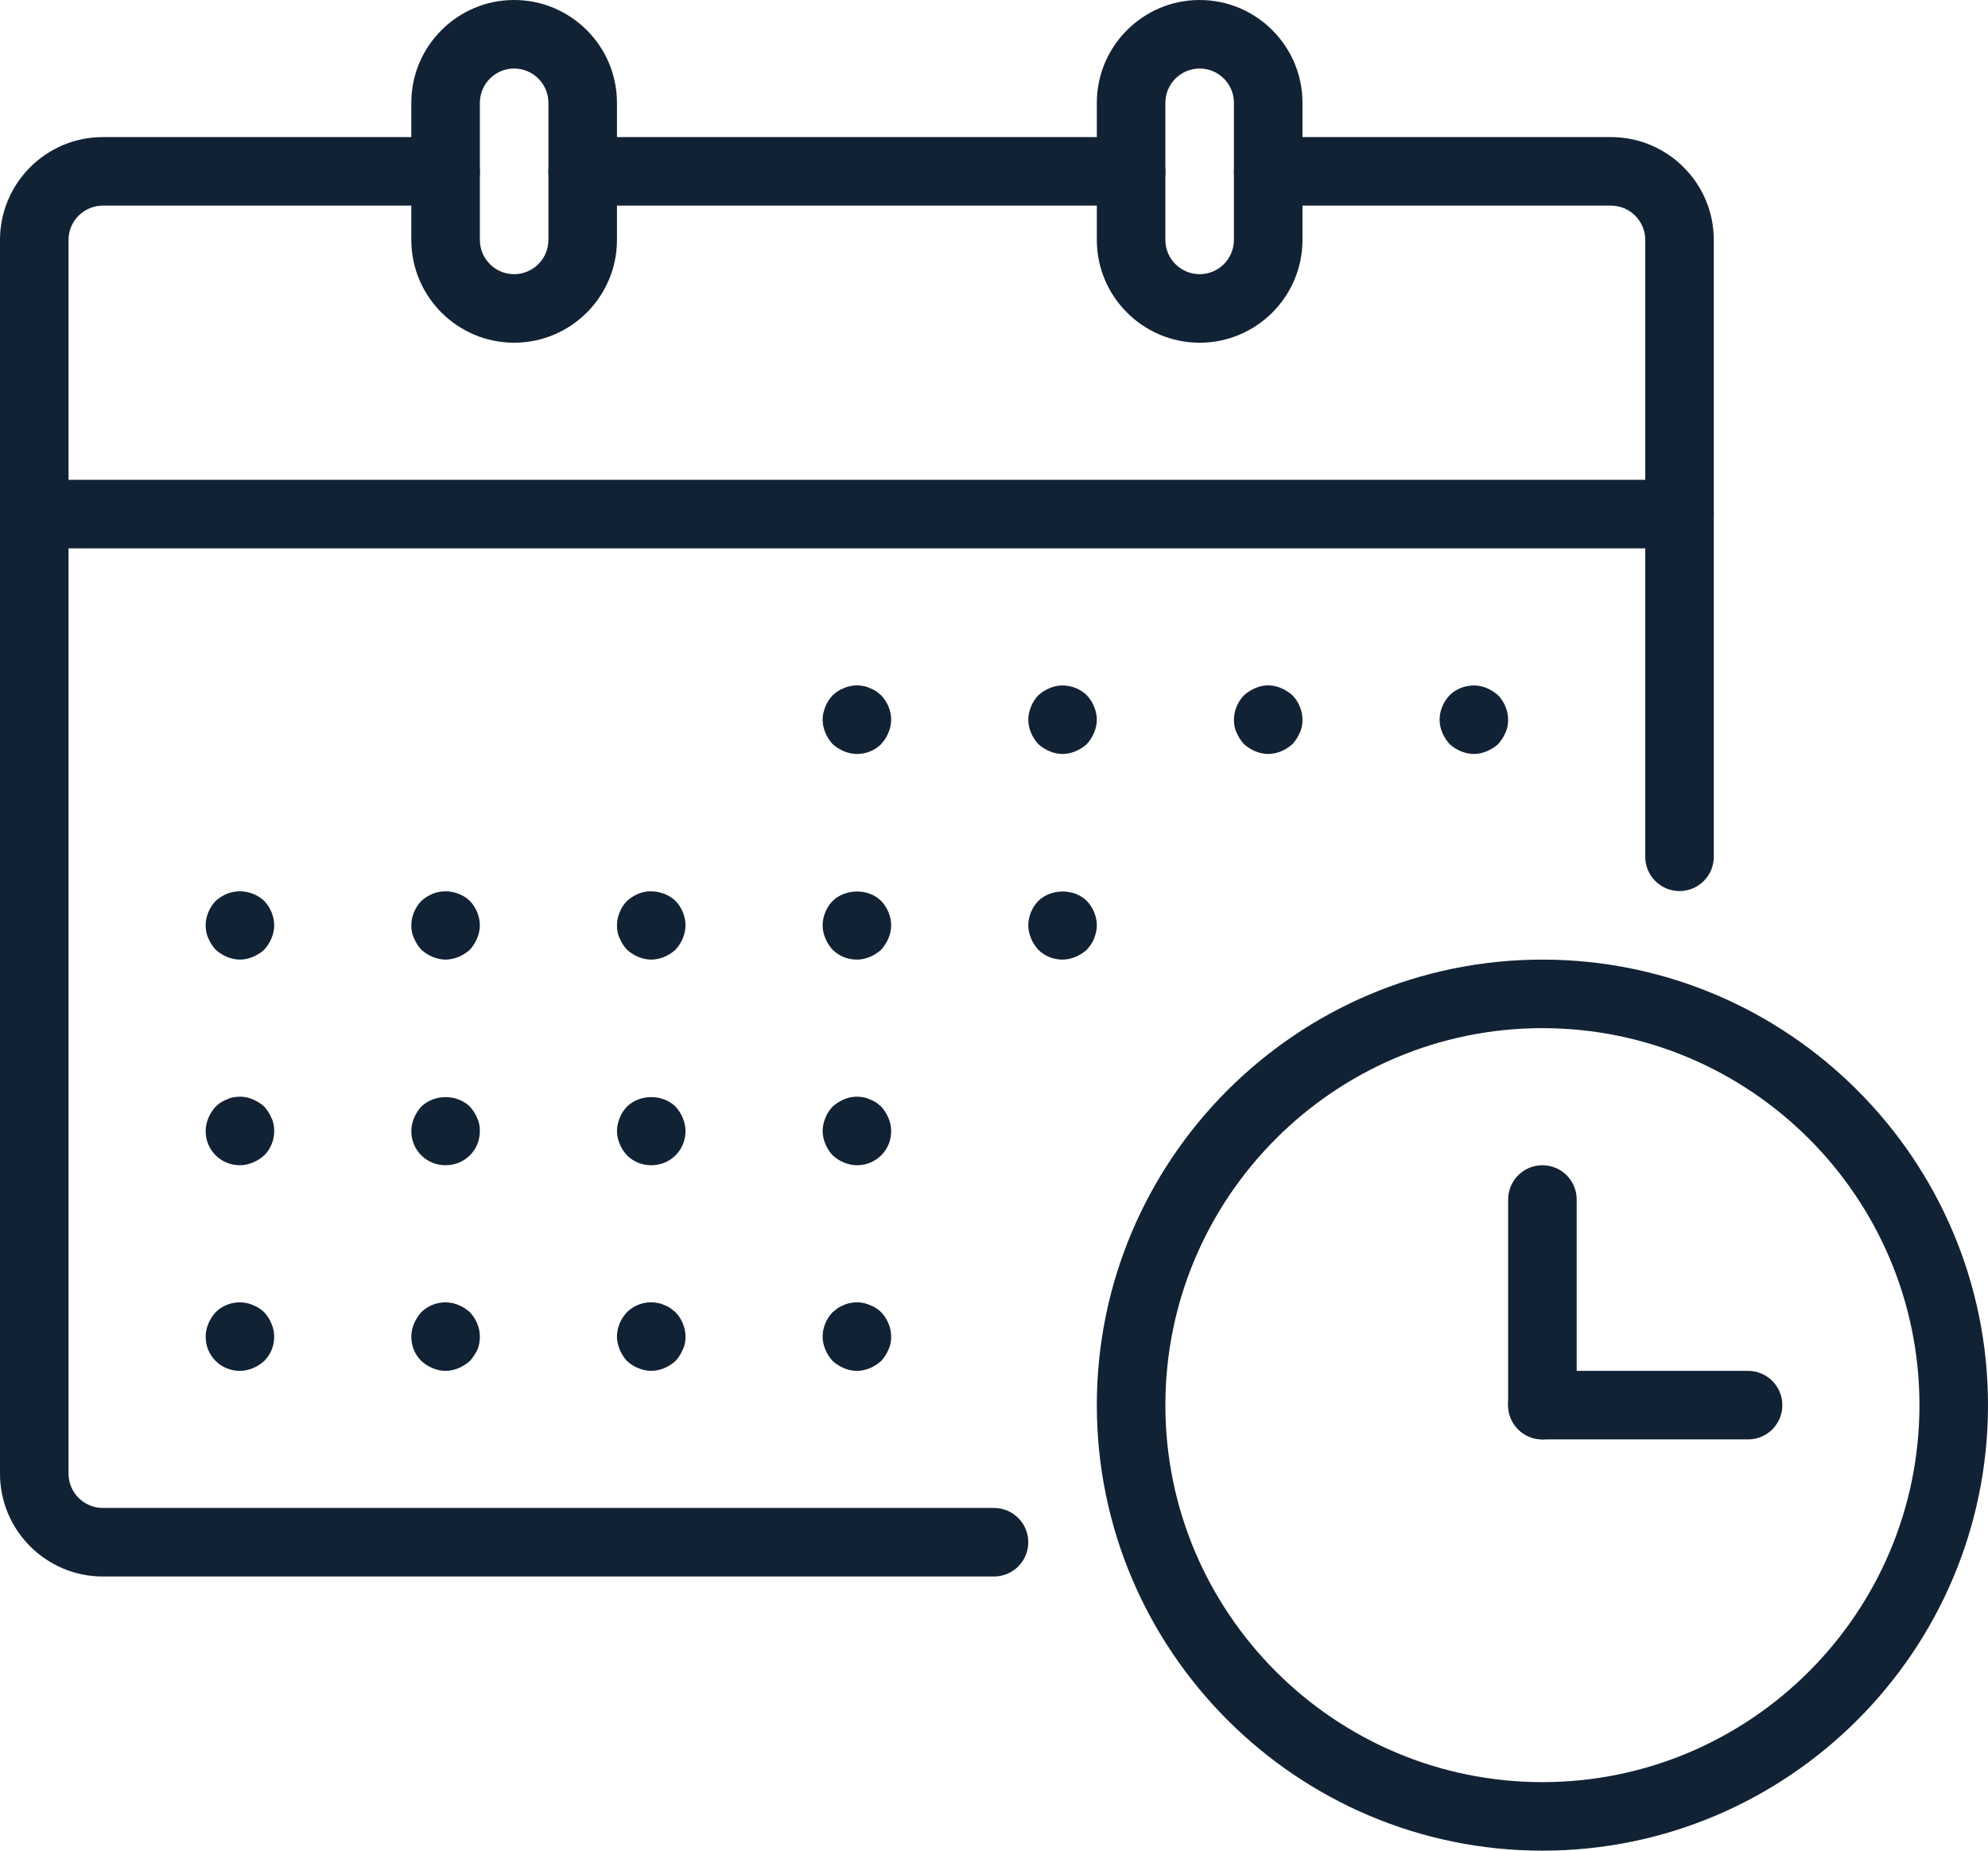 <?xml version="1.0" encoding="UTF-8" standalone="no"?>
<svg width="58px" height="54px" viewBox="0 0 58 54" version="1.1" xmlns="http://www.w3.org/2000/svg" xmlns:xlink="http://www.w3.org/1999/xlink">
    <!-- Generator: Sketch 39.1 (31720) - http://www.bohemiancoding.com/sketch -->
    <title>icon</title>
    <desc>Created with Sketch.</desc>
    <defs></defs>
    <g id="Page-1" stroke="none" stroke-width="1" fill="none" fill-rule="evenodd">
        <g id="Solution" transform="translate(-1370, -2566)" fill="#122235">
            <g id="features" transform="translate(0, 2375)">
                <g id="row-1" transform="translate(383, 190)">
                    <g id="icon" transform="translate(987, 1)">
                        <path d="M49,26 C48.448,26 48,25.553 48,25 L48,7 C48,6.448 47.551,6 47,6 L37,6 C36.448,6 36,5.553 36,5 C36,4.447 36.448,4 37,4 L47,4 C48.654,4 50,5.346 50,7 L50,25 C50,25.553 49.552,26 49,26" id="Fill-1"></path>
                        <path d="M29,46 L3,46 C1.346,46 0,44.654 0,43 L0,7 C0,5.346 1.346,4 3,4 L13,4 C13.552,4 14,4.447 14,5 C14,5.553 13.552,6 13,6 L3,6 C2.449,6 2,6.448 2,7 L2,43 C2,43.552 2.449,44 3,44 L29,44 C29.552,44 30,44.447 30,45 C30,45.553 29.552,46 29,46" id="Fill-3"></path>
                        <path d="M33,6 L17,6 C16.448,6 16,5.553 16,5 C16,4.447 16.448,4 17,4 L33,4 C33.552,4 34,4.447 34,5 C34,5.553 33.552,6 33,6" id="Fill-5"></path>
                        <path d="M15,2 C14.449,2 14,2.448 14,3 L14,7 C14,7.552 14.449,8 15,8 C15.551,8 16,7.552 16,7 L16,3 C16,2.448 15.551,2 15,2 M15,10 C13.346,10 12,8.654 12,7 L12,3 C12,1.346 13.346,0 15,0 C16.654,0 18,1.346 18,3 L18,7 C18,8.654 16.654,10 15,10" id="Fill-7"></path>
                        <path d="M49,16 L1,16 C0.448,16 0,15.553 0,15 C0,14.447 0.448,14 1,14 L49,14 C49.552,14 50,14.447 50,15 C50,15.553 49.552,16 49,16" id="Fill-9"></path>
                        <path d="M43,22 C42.87,22 42.74,21.97 42.62,21.92 C42.5,21.87 42.39,21.8 42.29,21.71 C42.2,21.609 42.13,21.5 42.08,21.38 C42.03,21.26 42,21.13 42,21 C42,20.74 42.11,20.479 42.29,20.29 C42.57,20.01 43.02,19.92 43.38,20.08 C43.5,20.13 43.61,20.2 43.71,20.29 C43.89,20.479 44,20.74 44,21 C44,21.13 43.98,21.26 43.92,21.38 C43.87,21.5 43.8,21.609 43.71,21.71 C43.61,21.8 43.5,21.87 43.38,21.92 C43.26,21.97 43.13,22 43,22" id="Fill-11"></path>
                        <path d="M37,22 C36.87,22 36.74,21.97 36.62,21.92 C36.5,21.87 36.39,21.8 36.29,21.71 C36.2,21.609 36.13,21.5 36.08,21.38 C36.02,21.26 36,21.13 36,21 C36,20.74 36.11,20.479 36.29,20.29 C36.39,20.2 36.5,20.13 36.62,20.08 C36.86,19.97 37.14,19.97 37.38,20.08 C37.5,20.13 37.61,20.2 37.71,20.29 C37.89,20.479 38,20.74 38,21 C38,21.13 37.98,21.26 37.92,21.38 C37.87,21.5 37.8,21.609 37.71,21.71 C37.61,21.8 37.5,21.87 37.38,21.92 C37.26,21.97 37.13,22 37,22" id="Fill-13"></path>
                        <path d="M31,28 C30.73,28 30.48,27.899 30.29,27.71 C30.2,27.609 30.13,27.5 30.08,27.38 C30.03,27.26 30,27.13 30,27 C30,26.74 30.11,26.479 30.29,26.29 C30.67,25.92 31.34,25.92 31.71,26.29 C31.89,26.479 32,26.74 32,27 C32,27.13 31.97,27.26 31.92,27.38 C31.88,27.5 31.8,27.609 31.71,27.71 C31.61,27.8 31.5,27.87 31.38,27.92 C31.26,27.97 31.13,28 31,28" id="Fill-15"></path>
                        <path d="M25,28 C24.73,28 24.48,27.899 24.29,27.71 C24.2,27.609 24.13,27.5 24.08,27.38 C24.03,27.26 24,27.13 24,27 C24,26.74 24.11,26.479 24.29,26.29 C24.67,25.92 25.34,25.92 25.71,26.29 C25.89,26.479 26,26.74 26,27 C26,27.13 25.97,27.26 25.92,27.38 C25.87,27.5 25.8,27.609 25.71,27.71 C25.61,27.8 25.5,27.87 25.38,27.92 C25.26,27.97 25.13,28 25,28" id="Fill-17"></path>
                        <path d="M19,28 C18.87,28 18.74,27.97 18.62,27.92 C18.5,27.87 18.39,27.8 18.29,27.71 C18.2,27.609 18.13,27.5 18.08,27.38 C18.02,27.26 18,27.13 18,27 C18,26.74 18.11,26.479 18.29,26.29 C18.39,26.2 18.5,26.13 18.62,26.08 C18.98,25.93 19.43,26.02 19.71,26.29 C19.89,26.479 20,26.74 20,27 C20,27.13 19.97,27.26 19.92,27.38 C19.87,27.5 19.8,27.609 19.71,27.71 C19.61,27.8 19.5,27.87 19.38,27.92 C19.26,27.97 19.13,28 19,28" id="Fill-19"></path>
                        <path d="M13,28 C12.87,28 12.74,27.97 12.62,27.92 C12.5,27.87 12.39,27.8 12.29,27.71 C12.2,27.609 12.13,27.5 12.08,27.38 C12.02,27.26 12,27.13 12,27 C12,26.74 12.11,26.479 12.29,26.29 C12.39,26.2 12.5,26.13 12.62,26.08 C12.99,25.93 13.43,26.02 13.71,26.29 C13.89,26.479 14,26.74 14,27 C14,27.13 13.97,27.26 13.92,27.38 C13.87,27.5 13.8,27.609 13.71,27.71 C13.61,27.8 13.5,27.87 13.38,27.92 C13.26,27.97 13.13,28 13,28" id="Fill-21"></path>
                        <path d="M7,28 C6.87,28 6.74,27.97 6.62,27.92 C6.5,27.87 6.39,27.8 6.29,27.71 C6.2,27.609 6.13,27.5 6.08,27.38 C6.02,27.26 6,27.13 6,27 C6,26.74 6.11,26.479 6.29,26.29 C6.39,26.2 6.5,26.13 6.62,26.08 C6.99,25.93 7.43,26.02 7.71,26.29 C7.89,26.479 8,26.74 8,27 C8,27.13 7.97,27.26 7.92,27.38 C7.87,27.5 7.8,27.609 7.71,27.71 C7.61,27.8 7.5,27.87 7.38,27.92 C7.26,27.97 7.13,28 7,28" id="Fill-23"></path>
                        <path d="M25,34 C24.87,34 24.74,33.97 24.62,33.92 C24.5,33.87 24.39,33.8 24.29,33.71 C24.2,33.609 24.13,33.5 24.08,33.38 C24.03,33.26 24,33.13 24,33 C24,32.87 24.03,32.74 24.08,32.62 C24.13,32.49 24.2,32.39 24.29,32.29 C24.39,32.2 24.5,32.13 24.62,32.08 C24.8,32 25,31.979 25.2,32.02 C25.26,32.03 25.32,32.05 25.38,32.08 C25.44,32.1 25.5,32.13 25.56,32.17 C25.61,32.2 25.66,32.25 25.71,32.29 C25.8,32.39 25.87,32.5 25.92,32.62 C25.97,32.74 26,32.87 26,33 C26,33.27 25.9,33.52 25.71,33.71 C25.52,33.899 25.27,34 25,34" id="Fill-25"></path>
                        <path d="M19,34 C18.73,34 18.48,33.899 18.29,33.71 C18.2,33.609 18.13,33.5 18.08,33.38 C18.03,33.26 18,33.13 18,33 C18,32.87 18.03,32.74 18.08,32.62 C18.13,32.49 18.2,32.39 18.29,32.29 C18.67,31.92 19.33,31.92 19.71,32.29 C19.8,32.39 19.87,32.5 19.92,32.62 C19.97,32.74 20,32.87 20,33 C20,33.27 19.9,33.52 19.71,33.71 C19.52,33.899 19.27,34 19,34" id="Fill-27"></path>
                        <path d="M13,34 C12.73,34 12.48,33.899 12.29,33.71 C12.1,33.52 12,33.27 12,33 C12,32.87 12.03,32.74 12.08,32.62 C12.13,32.5 12.2,32.39 12.29,32.29 C12.67,31.92 13.33,31.92 13.71,32.29 C13.8,32.39 13.87,32.5 13.92,32.62 C13.98,32.74 14,32.87 14,33 C14,33.27 13.9,33.52 13.71,33.71 C13.52,33.899 13.27,34 13,34" id="Fill-29"></path>
                        <path d="M7,34 C6.73,34 6.48,33.899 6.29,33.71 C6.1,33.52 6,33.27 6,33 C6,32.87 6.03,32.74 6.08,32.62 C6.13,32.5 6.2,32.39 6.29,32.29 C6.34,32.25 6.39,32.2 6.44,32.17 C6.5,32.13 6.56,32.1 6.62,32.08 C6.68,32.05 6.74,32.03 6.8,32.02 C7,31.979 7.2,32 7.38,32.08 C7.5,32.13 7.61,32.2 7.71,32.29 C7.8,32.39 7.87,32.5 7.92,32.62 C7.98,32.74 8,32.87 8,33 C8,33.27 7.9,33.52 7.71,33.71 C7.61,33.8 7.5,33.87 7.38,33.92 C7.26,33.97 7.13,34 7,34" id="Fill-31"></path>
                        <path d="M31,22 C30.87,22 30.74,21.97 30.62,21.92 C30.5,21.87 30.39,21.8 30.29,21.71 C30.2,21.609 30.13,21.5 30.08,21.38 C30.03,21.26 30,21.13 30,21 C30,20.87 30.03,20.74 30.08,20.62 C30.13,20.49 30.2,20.39 30.29,20.29 C30.39,20.2 30.5,20.13 30.62,20.08 C30.98,19.92 31.43,20.01 31.71,20.29 C31.8,20.39 31.87,20.49 31.92,20.62 C31.97,20.74 32,20.87 32,21 C32,21.13 31.97,21.26 31.92,21.38 C31.87,21.5 31.8,21.609 31.71,21.71 C31.61,21.8 31.5,21.87 31.38,21.92 C31.26,21.97 31.13,22 31,22" id="Fill-33"></path>
                        <path d="M25,22 C24.87,22 24.74,21.97 24.62,21.92 C24.5,21.87 24.39,21.8 24.29,21.71 C24.2,21.609 24.13,21.5 24.08,21.38 C24.03,21.26 24,21.13 24,21 C24,20.87 24.03,20.74 24.08,20.62 C24.13,20.49 24.2,20.39 24.29,20.29 C24.34,20.25 24.39,20.2 24.44,20.17 C24.5,20.13 24.56,20.1 24.62,20.08 C24.68,20.05 24.74,20.03 24.81,20.02 C24.93,19.99 25.07,19.99 25.2,20.02 C25.26,20.03 25.32,20.05 25.38,20.08 C25.44,20.1 25.5,20.13 25.56,20.17 C25.61,20.2 25.66,20.25 25.71,20.29 C25.89,20.479 26,20.74 26,21 C26,21.13 25.97,21.26 25.92,21.38 C25.87,21.5 25.8,21.609 25.71,21.71 C25.52,21.899 25.27,22 25,22" id="Fill-35"></path>
                        <path d="M25,40 C24.87,40 24.74,39.97 24.62,39.92 C24.5,39.87 24.39,39.8 24.29,39.71 C24.2,39.609 24.13,39.5 24.08,39.38 C24.03,39.26 24,39.13 24,39 C24,38.74 24.11,38.479 24.29,38.29 C24.34,38.25 24.39,38.21 24.44,38.17 C24.5,38.13 24.56,38.1 24.62,38.08 C24.68,38.05 24.74,38.03 24.81,38.02 C25,37.979 25.2,38 25.38,38.08 C25.51,38.13 25.62,38.2 25.71,38.29 C25.89,38.479 26,38.74 26,39 C26,39.13 25.98,39.26 25.92,39.38 C25.87,39.5 25.8,39.609 25.71,39.71 C25.61,39.8 25.5,39.87 25.38,39.92 C25.26,39.97 25.13,40 25,40" id="Fill-37"></path>
                        <path d="M19,40 C18.87,40 18.74,39.97 18.62,39.92 C18.49,39.87 18.39,39.8 18.29,39.71 C18.2,39.609 18.13,39.5 18.08,39.38 C18.03,39.26 18,39.13 18,39 C18,38.74 18.11,38.479 18.29,38.29 C18.52,38.06 18.87,37.95 19.19,38.02 C19.26,38.03 19.32,38.05 19.38,38.08 C19.44,38.1 19.5,38.13 19.56,38.17 C19.61,38.21 19.66,38.25 19.71,38.29 C19.89,38.479 20,38.74 20,39 C20,39.13 19.98,39.26 19.92,39.38 C19.87,39.5 19.8,39.609 19.71,39.71 C19.61,39.8 19.5,39.87 19.38,39.92 C19.26,39.97 19.13,40 19,40" id="Fill-39"></path>
                        <path d="M13,40 C12.87,40 12.74,39.97 12.62,39.92 C12.5,39.87 12.39,39.8 12.29,39.71 C12.1,39.52 12,39.27 12,39 C12,38.87 12.03,38.74 12.08,38.62 C12.13,38.5 12.2,38.39 12.29,38.29 C12.57,38.01 13.01,37.92 13.38,38.08 C13.5,38.13 13.61,38.2 13.71,38.29 C13.89,38.479 14,38.74 14,39 C14,39.13 13.98,39.26 13.93,39.38 C13.87,39.5 13.8,39.609 13.71,39.71 C13.61,39.8 13.5,39.87 13.38,39.92 C13.26,39.97 13.13,40 13,40" id="Fill-41"></path>
                        <path d="M7,40 C6.73,40 6.48,39.899 6.29,39.71 C6.1,39.52 6,39.27 6,39 C6,38.87 6.03,38.74 6.08,38.62 C6.13,38.5 6.2,38.39 6.29,38.29 C6.57,38.01 7.01,37.92 7.38,38.08 C7.51,38.13 7.61,38.2 7.71,38.29 C7.8,38.39 7.87,38.5 7.92,38.62 C7.97,38.74 8,38.87 8,39 C8,39.27 7.9,39.52 7.71,39.71 C7.61,39.8 7.5,39.87 7.38,39.92 C7.26,39.97 7.13,40 7,40" id="Fill-43"></path>
                        <path d="M45,30 C38.935,30 34,34.935 34,41 C34,47.065 38.935,52 45,52 C51.065,52 56,47.065 56,41 C56,34.935 51.065,30 45,30 M45,54 C37.832,54 32,48.168 32,41 C32,33.832 37.832,28 45,28 C52.168,28 58,33.832 58,41 C58,48.168 52.168,54 45,54" id="Fill-45"></path>
                        <path d="M45,42 C44.448,42 44,41.553 44,41 L44,35 C44,34.447 44.448,34 45,34 C45.552,34 46,34.447 46,35 L46,41 C46,41.553 45.552,42 45,42" id="Fill-47"></path>
                        <path d="M51,42 L45,42 C44.448,42 44,41.553 44,41 C44,40.447 44.448,40 45,40 L51,40 C51.552,40 52,40.447 52,41 C52,41.553 51.552,42 51,42" id="Fill-49"></path>
                        <path d="M35,2 C34.449,2 34,2.448 34,3 L34,7 C34,7.552 34.449,8 35,8 C35.551,8 36,7.552 36,7 L36,3 C36,2.448 35.551,2 35,2 M35,10 C33.346,10 32,8.654 32,7 L32,3 C32,1.346 33.346,0 35,0 C36.654,0 38,1.346 38,3 L38,7 C38,8.654 36.654,10 35,10" id="Fill-51"></path>
                    </g>
                </g>
            </g>
        </g>
    </g>
</svg>